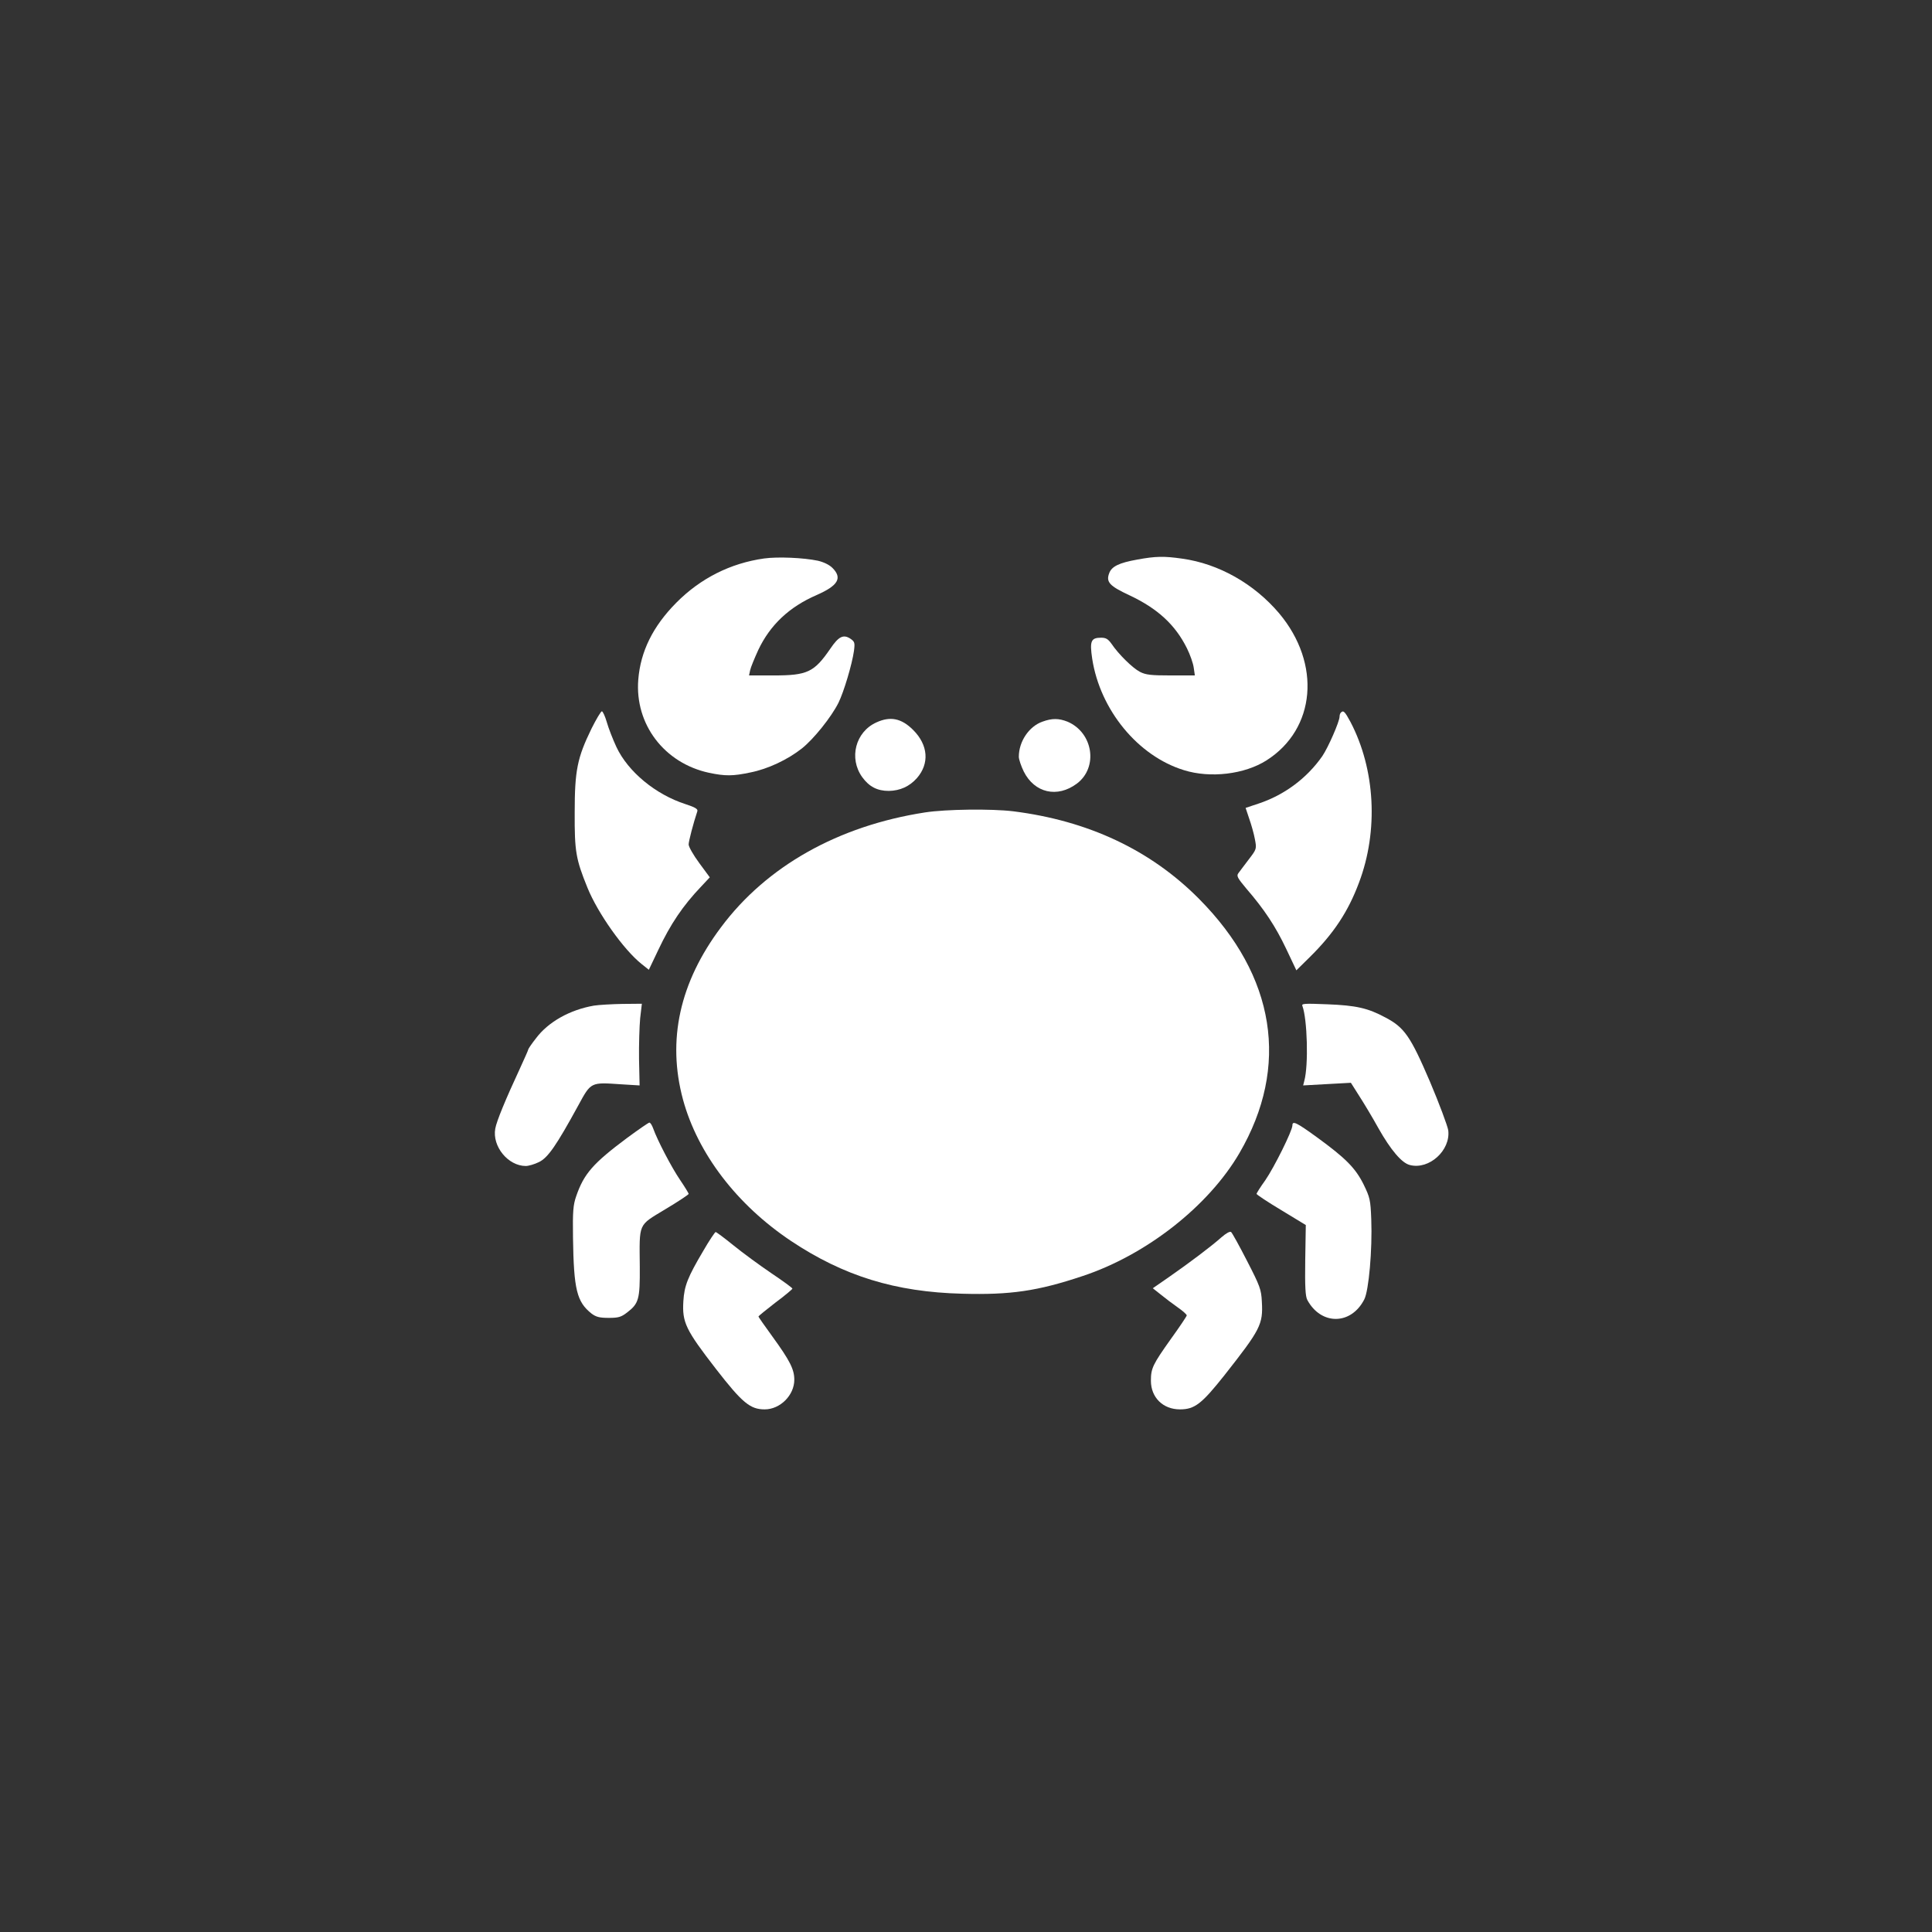 <?xml version="1.0" standalone="no"?>
<!DOCTYPE svg PUBLIC "-//W3C//DTD SVG 20010904//EN"
 "http://www.w3.org/TR/2001/REC-SVG-20010904/DTD/svg10.dtd">
<svg version="1.0" xmlns="http://www.w3.org/2000/svg"
 width="1024pt" height="1024pt" viewBox="0 0 1024 1024"
 preserveAspectRatio="xMidYMid meet">

<rect x="0" y="0" width="1024" height="1024" fill="#333333" stroke="none"/>

<g transform="translate(0,1024) scale(0.1,-0.1)"
fill="#ffffff" stroke="none">
<path d="M4050 7280 c-178 -25 -337 -105 -465 -234 -125 -126 -190 -259 -202
-408 -19 -237 138 -443 375 -494 86 -18 126 -18 220 2 91 18 196 67 272 127
62 49 156 166 194 242 29 59 72 204 82 274 6 45 4 50 -19 66 -37 24 -62 12
-106 -53 -86 -125 -121 -142 -301 -142 l-130 0 6 28 c3 15 23 63 43 107 63
133 164 228 309 291 114 50 138 90 84 144 -17 17 -47 31 -77 38 -76 16 -212
22 -285 12z"/>
<path d="M6027 7274 c-95 -17 -135 -36 -148 -72 -18 -47 2 -68 107 -117 149
-70 243 -156 305 -281 17 -34 33 -80 36 -103 l6 -41 -127 0 c-105 0 -133 3
-164 19 -39 20 -114 94 -151 149 -18 25 -29 32 -55 32 -54 0 -61 -18 -47 -112
42 -271 242 -515 486 -590 140 -44 322 -22 438 52 261 166 291 512 67 779
-133 157 -320 263 -514 290 -97 14 -141 13 -239 -5z"/>
<path d="M3135 6378 c-75 -154 -89 -221 -89 -443 -1 -209 6 -248 68 -401 55
-135 191 -327 286 -403 l39 -31 49 103 c66 140 131 236 229 339 l45 48 -56 76
c-31 42 -56 86 -56 98 0 18 25 113 46 176 4 12 -11 21 -63 38 -158 51 -304
171 -366 303 -19 41 -42 100 -51 132 -9 31 -21 57 -26 57 -5 0 -30 -42 -55
-92z"/>
<path d="M7107 6463 c-4 -3 -7 -13 -7 -21 0 -26 -60 -163 -91 -209 -82 -118
-203 -208 -341 -253 l-66 -22 19 -57 c11 -31 25 -80 30 -108 10 -52 10 -53
-33 -109 -24 -31 -48 -64 -55 -73 -10 -14 -3 -26 43 -81 96 -111 155 -201 211
-319 l54 -114 70 69 c128 126 205 243 262 396 104 275 86 601 -45 851 -30 56
-38 64 -51 50z"/>
<path d="M4645 6411 c-111 -50 -147 -190 -75 -290 37 -51 80 -73 141 -73 60 1
110 24 149 68 67 77 60 175 -20 255 -62 62 -121 74 -195 40z"/>
<path d="M5525 6415 c-71 -25 -125 -105 -125 -186 0 -14 12 -49 26 -78 57
-114 178 -142 282 -64 114 86 86 270 -50 328 -46 18 -81 19 -133 0z"/>
<path d="M4903 5934 c-460 -71 -840 -285 -1081 -608 -220 -293 -287 -599 -202
-914 78 -286 285 -557 572 -749 279 -186 553 -271 908 -280 256 -7 400 14 639
94 337 112 666 370 830 651 268 460 192 939 -214 1348 -257 259 -587 414 -985
464 -116 14 -356 11 -467 -6z"/>
<path d="M3148 4910 c-127 -22 -242 -86 -307 -173 -23 -29 -41 -56 -41 -59 0
-4 -21 -50 -46 -105 -73 -157 -122 -275 -129 -315 -17 -94 68 -198 162 -198
14 0 46 9 70 21 47 23 91 86 208 300 68 125 65 123 227 112 l98 -6 -3 139 c-1
76 2 174 6 217 l9 77 -104 -1 c-56 -1 -124 -5 -150 -9z"/>
<path d="M6903 4908 c26 -69 33 -314 10 -397 l-6 -24 126 7 127 7 43 -68 c24
-37 71 -115 103 -173 65 -115 124 -185 167 -195 102 -26 216 78 203 184 -4 24
-47 140 -97 258 -103 240 -135 287 -236 340 -93 50 -155 64 -307 70 -124 5
-139 4 -133 -9z"/>
<path d="M3324 4209 c-181 -135 -229 -190 -270 -309 -16 -46 -19 -80 -17 -219
4 -276 20 -341 98 -403 24 -18 42 -23 91 -23 51 0 66 4 97 28 63 48 69 71 68
241 -2 238 -11 218 134 306 69 41 124 78 125 82 0 4 -21 38 -46 75 -45 66
-120 210 -142 272 -6 17 -15 31 -20 31 -5 0 -58 -37 -118 -81z"/>
<path d="M6850 4275 c0 -28 -97 -223 -144 -291 -26 -36 -46 -68 -46 -72 1 -4
59 -43 131 -86 l130 -79 -3 -186 c-2 -142 1 -192 11 -211 73 -135 232 -134
302 3 24 47 43 263 37 424 -4 104 -7 116 -41 186 -43 86 -94 138 -248 250
-109 79 -129 88 -129 62z"/>
<path d="M6475 3683 c-56 -50 -175 -139 -277 -210 l-88 -61 43 -34 c23 -19 63
-49 90 -68 26 -18 47 -37 47 -42 0 -4 -38 -61 -85 -126 -95 -134 -105 -154
-105 -220 0 -89 64 -152 154 -152 78 0 115 29 235 180 192 244 206 270 199
391 -3 64 -10 83 -78 215 -41 80 -79 149 -85 154 -6 5 -27 -7 -50 -27z"/>
<path d="M3728 3611 c-83 -140 -101 -186 -106 -267 -7 -113 12 -152 173 -360
139 -179 181 -214 258 -214 82 0 157 75 157 157 0 55 -23 101 -116 229 -41 56
-74 104 -74 106 0 3 41 36 90 74 50 37 90 71 90 74 0 4 -51 41 -112 82 -62 42
-152 108 -200 147 -48 39 -91 71 -95 71 -4 -1 -34 -45 -65 -99z"/>
</g>
</svg>
